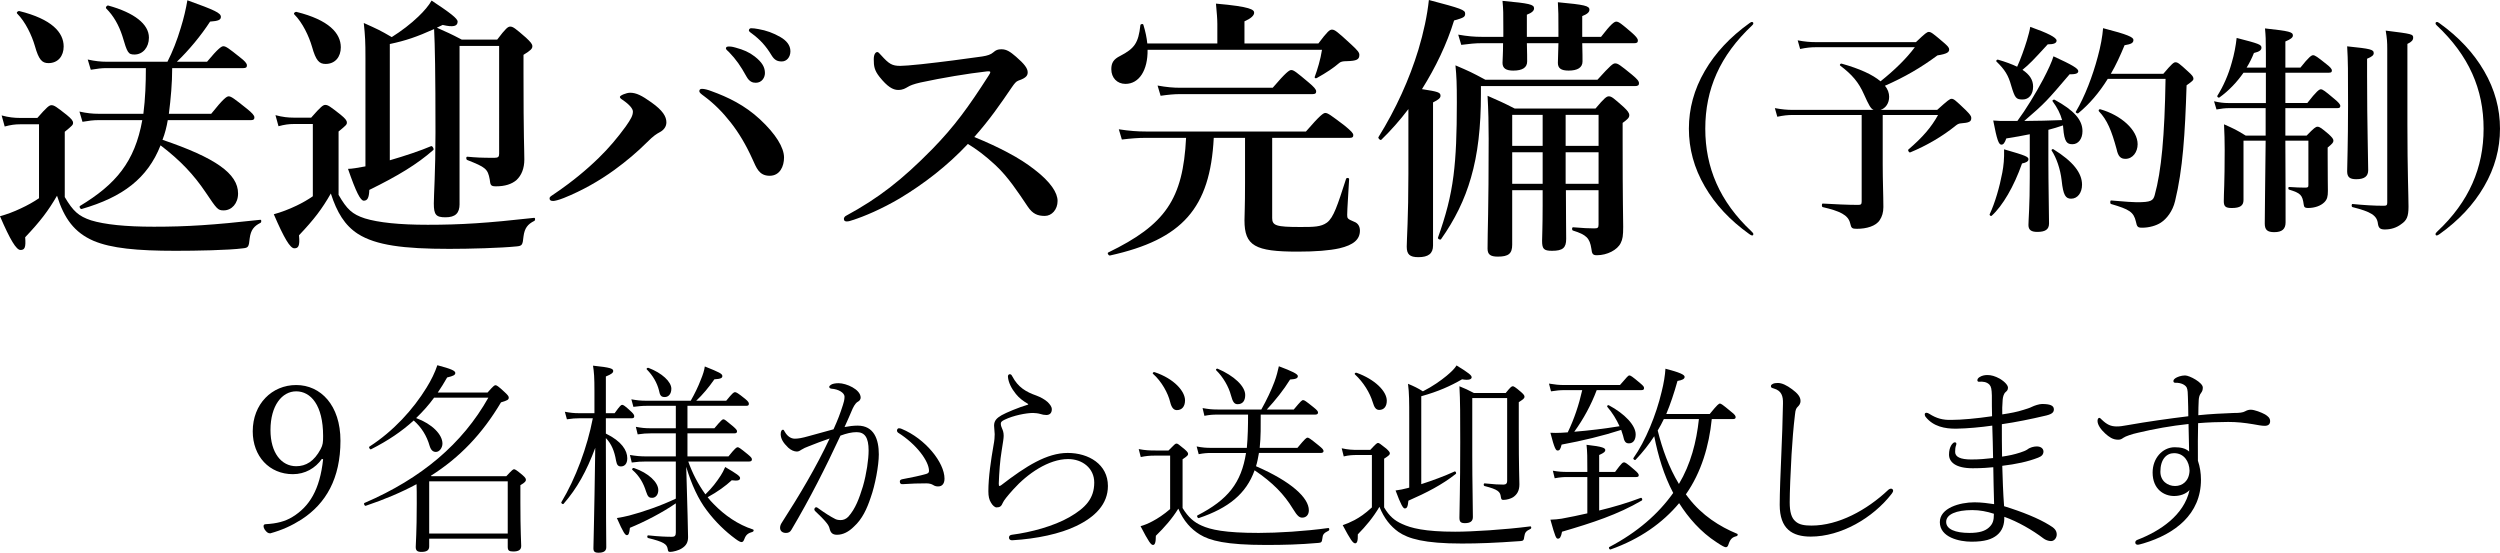 <?xml version="1.0" encoding="UTF-8"?><svg id="b" xmlns="http://www.w3.org/2000/svg" width="343.131" height="75.861" viewBox="0 0 343.131 75.861"><g id="c"><path d="M8.891,27.052c1.14,1.938,1.899,2.622,3.609,3.191,1.862.57,4.711.874,8.625.874,4.56,0,8.055-.228,14.59-.949.19-.038.19.342.038.417-.912.456-1.33.988-1.482,2.128-.114,1.178-.19,1.292-.912,1.368-2.014.266-6.535.342-9.271.342-5.281,0-8.815-.342-11.247-1.368-2.622-1.14-4.027-3.039-5.015-6.192-1.216,2.09-2.28,3.495-4.37,5.699.114,1.443-.076,1.747-.646,1.747-.57,0-1.406-1.367-2.812-4.635.874-.229,1.9-.608,2.85-1.064.912-.418,1.786-.911,2.508-1.405v-10.145h-2.622c-.646,0-1.254.076-2.09.304l-.418-1.52c.988.266,1.748.342,2.508.342h2.394c1.33-1.52,1.634-1.748,1.938-1.748.38,0,.684.229,2.089,1.33.646.532.874.798.874,1.102,0,.267-.114.38-1.14,1.216v8.967ZM6.649,8.663c-.874,0-1.33-.456-1.862-2.356-.418-1.443-1.292-3.305-2.432-4.445-.152-.151.114-.38.304-.342,4.445,1.102,6.079,2.926,6.079,4.863,0,1.292-.76,2.28-2.089,2.28ZM23.633,9.347c0,2.09-.19,4.18-.456,6.269h5.813c1.672-2.089,2.128-2.394,2.394-2.394.342,0,.76.305,2.469,1.672.76.608,1.064.95,1.064,1.216,0,.267-.114.38-.494.38h-11.398c-.152.912-.38,1.824-.722,2.698,7.257,2.47,10.373,4.635,10.373,7.37,0,1.368-.874,2.318-1.976,2.318-.798,0-.912-.152-2.47-2.47-1.634-2.432-3.458-4.369-6.193-6.459-1.786,4.521-5.167,7.104-10.829,8.738-.19.038-.38-.304-.228-.418,4.901-2.963,7.523-6.041,8.549-11.778h-6.041c-.646,0-1.292.076-2.166.229l-.418-1.406c1.026.229,1.824.304,2.583.304h6.193c.266-2.089.342-4.179.342-6.269h-5.396c-.646,0-1.292.076-2.166.228l-.418-1.405c1.026.228,1.824.304,2.583.304h8.359c.684-1.33,1.33-2.964,1.824-4.636.418-1.329.722-2.659.912-3.799,3.8,1.367,4.598,1.748,4.598,2.279,0,.418-.38.57-1.482.646-1.254,1.938-2.963,3.989-4.559,5.509h4.141c1.52-1.823,1.976-2.128,2.242-2.128.342,0,.76.305,2.28,1.521.646.493.95.835.95,1.102,0,.266-.114.38-.494.38h-9.765ZM18.465,7.484c-.874,0-.988-.228-1.671-2.545-.494-1.52-1.216-2.773-2.204-3.762-.152-.152.076-.456.266-.418,3.571.988,5.585,2.546,5.585,4.407,0,1.33-.836,2.317-1.976,2.317Z"/><path d="M46.473,26.748c1.14,1.976,1.861,2.659,3.609,3.229,1.862.57,4.711.874,8.625.874,4.56,0,8.131-.229,14.59-.95.19-.038.19.342.038.418-.912.456-1.33.988-1.482,2.128-.114,1.178-.19,1.292-.912,1.368-2.204.228-6.535.342-9.271.342-6.307,0-10.069-.494-12.539-2.052-1.823-1.178-2.887-2.964-3.723-5.548-1.216,2.128-2.28,3.534-4.37,5.737.152,1.521-.114,1.786-.646,1.786-.57,0-1.406-1.406-2.812-4.674.988-.266,2.089-.684,3.115-1.178.798-.38,1.596-.836,2.242-1.292v-9.916h-2.622c-.646,0-1.254.076-2.09.304l-.418-1.52c.988.266,1.748.342,2.508.342h2.394c1.33-1.52,1.634-1.748,1.938-1.748.38,0,.684.229,2.089,1.33.646.532.874.798.874,1.102,0,.267-.114.38-1.14,1.216v8.701ZM44.687,8.776c-.874,0-1.33-.456-1.861-2.355-.418-1.443-1.292-3.306-2.432-4.445-.152-.152.114-.38.304-.342,4.445,1.102,6.079,2.926,6.079,4.863,0,1.292-.76,2.279-2.09,2.279ZM63.077,28.002c0,1.254-.57,1.823-1.938,1.823-1.292,0-1.596-.342-1.596-1.899,0-1.216.228-4.293.228-9.688,0-8.358-.076-12.006-.19-14.248-2.355,1.063-3.914,1.596-6.079,2.052v15.958c2.09-.608,4.255-1.33,5.661-1.938.19-.075.456.418.304.532-2.204,1.938-4.826,3.533-8.777,5.472-.038,1.102-.266,1.481-.76,1.481-.456,0-1.064-1.178-2.166-4.369.532,0,1.368-.152,2.394-.342V7.979c0-2.279-.038-2.963-.228-4.825,1.938.874,2.204.988,3.837,1.938,1.33-.836,2.622-1.823,3.647-2.812.798-.76,1.443-1.52,1.824-2.203,2.583,1.71,3.571,2.47,3.571,2.888,0,.646-.608.798-2.052.456-.266.113-.532.266-.798.38,1.444.646,1.824.798,3.419,1.634h4.863c1.178-1.559,1.482-1.786,1.786-1.786.38,0,.684.228,2.166,1.52.646.608.874.874.874,1.178,0,.342-.228.57-1.216,1.178v2.356c0,9.309.114,10.524.114,12.006,0,1.216-.38,2.166-1.064,2.812-.646.57-1.596.874-2.812.874-.684,0-.798-.114-.874-.95-.266-1.443-.57-1.672-3.078-2.659-.19-.076-.19-.456,0-.456,1.254.114,1.862.152,3.724.152.532,0,.646-.152.646-.57V6.307h-5.433v21.695Z"/><path d="M89.412,14.058c1.558,1.103,2.052,1.938,2.052,2.736,0,.607-.38,1.063-.874,1.329-.494.267-.874.494-1.786,1.406-1.292,1.292-2.812,2.583-4.483,3.799-2.052,1.482-4.369,2.812-6.915,3.838-.76.304-1.292.418-1.481.418-.342,0-.494-.114-.494-.342,0-.267.228-.342.836-.76,2.28-1.559,4.217-3.154,5.927-4.825,1.368-1.33,2.583-2.774,3.686-4.294.722-1.025.988-1.52.988-2.052,0-.38-.456-.949-1.406-1.596-.304-.189-.38-.304-.38-.418,0-.189.874-.569,1.406-.569.836,0,1.596.38,2.925,1.329ZM97.619,12.5c2.317.836,4.597,1.938,6.687,3.876,2.166,2.014,3.305,3.875,3.305,5.243,0,1.216-.57,2.507-1.976,2.507-1.482,0-1.824-1.14-2.355-2.279-.874-1.938-1.862-3.609-3.001-5.053-1.102-1.406-2.28-2.584-3.61-3.572-.456-.342-.684-.493-.684-.722,0-.228.152-.304.38-.304.304,0,.76.114,1.254.304ZM103.584,7.751c1.026.798,1.406,1.481,1.406,2.279,0,.608-.418,1.33-1.253,1.33-.418,0-.874-.114-1.292-.874-.798-1.443-1.406-2.317-2.394-3.344-.152-.151-.418-.342-.418-.493,0-.229.19-.267.456-.267.342,0,.76.114.874.152,1.102.304,1.824.607,2.622,1.216ZM107.118,5.091c.798.456,1.368,1.103,1.368,1.938s-.532,1.405-1.178,1.405c-.57,0-.988-.151-1.406-.836-.798-1.33-1.596-2.165-2.66-2.963-.152-.114-.456-.305-.456-.456,0-.19.152-.305.304-.305.228,0,.646.038.988.114,1.102.19,2.052.532,3.04,1.102Z"/><path d="M138.316,20.935c1.444.76,2.622,1.521,3.647,2.318,2.28,1.747,3.192,3.229,3.192,4.331,0,1.178-.798,2.052-1.748,2.052-.988,0-1.671-.267-2.355-1.292-1.33-1.976-2.66-4.027-4.407-5.661-1.482-1.368-2.508-2.128-3.8-2.926-2.85,3.04-6.041,5.472-9.309,7.447-2.507,1.481-4.939,2.508-6.497,3.001-.304.114-.57.19-.835.19-.19,0-.38-.076-.38-.342,0-.152.114-.342.266-.418,4.483-2.432,7.675-4.901,11.892-9.194,3.002-3.078,4.939-5.737,7.713-10.069.152-.228.228-.38.228-.456,0-.113-.114-.151-.494-.113-2.66.304-6.079.874-9.081,1.52-.988.228-1.443.418-1.748.608-.342.189-.646.417-1.33.417-.722,0-1.482-.455-2.546-1.785-.722-.912-.798-1.481-.798-2.432,0-.722.266-.988.494-.988.114,0,.266.152.532.456,1.064,1.178,1.482,1.444,2.622,1.444.456,0,1.406-.076,2.888-.229,3.116-.342,5.661-.684,8.359-1.063.722-.114,1.178-.267,1.52-.57.342-.304.608-.418,1.102-.418.722,0,1.216.342,2.014,1.026,1.14.987,1.596,1.596,1.596,2.127,0,.381-.114.761-1.254,1.141-.342.113-.57.418-.912.911-1.634,2.395-3.04,4.445-5.167,6.84,1.786.722,3.306,1.443,4.597,2.127Z"/><path d="M174.607,29.901c0,1.064.532,1.254,3.837,1.254,1.862,0,2.85,0,3.686-.607.912-.685,1.444-2.356,2.622-6.004.076-.189.418-.151.418.038-.076,1.634-.266,4.104-.266,4.901,0,.494.038.57.95.95.532.189.798.646.798,1.216,0,1.216-.874,1.976-2.812,2.432-1.368.304-3.268.456-5.737.456-5.851,0-7.295-.798-7.295-4.294,0-.836.076-1.672.076-5.129v-6.193h-4.293c-.494,9.65-4.293,13.944-14.248,16.147-.19.038-.418-.342-.228-.418,7.827-3.799,10.258-7.295,10.676-15.729h-5.585c-.988,0-1.938.076-3.229.229l-.418-1.406c1.481.229,2.583.304,3.686.304h21.999c1.938-2.241,2.394-2.545,2.66-2.545.342,0,.76.304,2.66,1.747.874.723,1.178,1.026,1.178,1.292,0,.267-.114.38-.494.38h-10.638v10.98ZM180.952,5.965c1.253-1.672,1.558-1.899,1.861-1.899.38,0,.684.228,2.622,2.014.912.836,1.14,1.14,1.14,1.443,0,.646-.342.836-1.748.874-.532,0-.798.076-.988.229-.798.684-1.748,1.329-3.115,2.09-.152.075-.342,0-.266-.19.342-.912.798-2.394.988-3.686h-23.937c.038,2.773-1.14,4.674-3.04,4.674-1.14,0-1.938-.836-1.938-2.014,0-.874.304-1.368,1.216-1.824,1.976-1.025,2.507-1.786,2.773-4.218.038-.189.38-.228.418-.037.266.873.456,1.747.532,2.545h9.613v-2.697c0-.646-.076-1.558-.19-2.773,4.787.418,5.243.836,5.243,1.254,0,.38-.456.798-1.33,1.178v3.039h10.145ZM174.683,12.044c1.823-2.128,2.279-2.432,2.545-2.432.342,0,.722.304,2.394,1.71.722.608,1.026.95,1.026,1.216s-.114.38-.494.38h-18.199c-.798,0-1.596.076-2.66.229l-.417-1.406c1.253.228,2.166.304,3.115.304h12.69Z"/><path d="M193.306,14.97c-1.178,1.558-2.432,2.964-3.723,4.218-.152.113-.494-.229-.38-.38,2.394-3.838,4.255-7.979,5.471-11.969.722-2.394,1.216-4.711,1.444-6.839,4.483,1.178,4.978,1.368,4.978,1.861,0,.456-.152.57-1.52.95-.988,3.229-2.545,6.459-4.407,9.423,2.242.342,2.545.456,2.545.912,0,.304-.266.531-1.026.911v19.644c0,1.102-.646,1.596-2.014,1.596-1.178,0-1.596-.38-1.596-1.444,0-.987.228-3.989.228-9.992v-8.891ZM219.256,10.942c1.824-2.014,2.128-2.242,2.432-2.242.38,0,.684.229,2.318,1.559.722.607.95.873.95,1.178,0,.266-.152.38-.57.38h-21.125v1.102c0,4.521-.418,8.207-1.368,11.475-.874,3.039-2.204,5.737-4.104,8.435-.114.152-.494-.038-.418-.228,1.064-3.002,1.748-5.51,2.128-8.511.342-2.698.456-5.775.456-9.993,0-2.735-.038-3.533-.19-5.129,1.938.836,2.204.949,4.104,1.976h15.388ZM217.166,5.927c.038,1.254.038,2.128.038,2.508,0,.836-.684,1.254-1.899,1.254-1.026,0-1.482-.304-1.482-1.063,0-.342.038-1.178.076-2.698h-4.332c.038,1.254.038,2.128.038,2.508,0,.836-.646,1.254-1.9,1.254-.988,0-1.482-.304-1.482-1.063,0-.342.076-1.178.076-2.698h-2.926c-.835,0-1.671.076-2.812.229l-.418-1.406c1.292.229,2.242.304,3.229.304h2.964v-.987c0-2.279,0-2.735-.114-3.951,3.724.342,4.332.493,4.332,1.025,0,.342-.304.608-.988.874v3.039h4.332v-1.025c0-1.861,0-2.546-.076-3.724,3.686.342,4.331.494,4.331,1.026,0,.342-.304.607-.988.874v2.849h2.584c1.368-1.785,1.824-2.089,2.089-2.089.342,0,.722.304,2.09,1.481.57.494.874.836.874,1.102,0,.267-.114.38-.494.38h-7.143ZM214.924,26.103c0,2.887.038,5.547.038,6.687,0,1.216-.456,1.634-1.938,1.634-1.14,0-1.368-.266-1.368-1.368,0-.455.076-1.938.076-4.863v-2.089h-4.179v7.484c0,1.216-.494,1.634-1.976,1.634-1.026,0-1.406-.304-1.406-1.102,0-2.508.152-5.016.152-15.084,0-1.938-.038-3.913-.152-5.889,1.709.76,2.014.873,3.723,1.747h11.094c1.216-1.443,1.52-1.672,1.824-1.672.38,0,.646.229,2.014,1.444.57.531.798.836.798,1.14,0,.342-.19.532-.912,1.063v2.356c0,8.7.076,10.638.076,11.892s-.076,1.71-.342,2.242c-.456.949-1.862,1.672-3.268,1.672-.532,0-.684-.152-.76-.912-.228-1.444-.684-1.9-2.507-2.47-.19-.038-.19-.456,0-.456,1.292.114,2.204.152,2.887.152.494,0,.608-.076.608-.532v-4.711h-4.483ZM211.733,15.768h-4.179v4.256h4.179v-4.256ZM211.733,20.896h-4.179v4.332h4.179v-4.332ZM219.408,20.023v-4.256h-4.521v4.256h4.521ZM219.408,25.229v-4.332h-4.521v4.332h4.521Z"/><path d="M240.65,3.198c0,.092-.03.152-.152.273-4.438,4.164-6.444,8.784-6.444,14.195,0,5.319,1.976,10,6.322,14.073.213.212.273.273.273.395,0,.122-.061.183-.152.183s-.183-.03-.395-.183c-2.675-1.915-4.681-4.073-6.11-6.535-1.489-2.553-2.188-5.197-2.188-7.933,0-2.736.699-5.38,2.188-7.934,1.429-2.462,3.465-4.65,6.14-6.565.152-.091.213-.152.304-.152.122,0,.213.062.213.183Z"/><path d="M265.882,15.083c1.49-1.337,1.733-1.52,1.976-1.52.304,0,.517.183,1.915,1.52.608.608.791.852.791,1.095,0,.517-.243.668-1.489.76q-.304.03-.608.273c-1.824,1.489-4.073,2.796-6.292,3.708-.152.061-.365-.304-.243-.396,1.976-1.702,3.131-3.039,4.073-4.741h-7.599v6.748c0,2.34.091,4.255.091,5.896,0,.729-.183,1.307-.486,1.763-.517.852-1.854,1.216-3.131,1.216-.669,0-.79-.061-.942-.76-.273-1.155-1.429-1.672-3.769-2.219-.152-.03-.152-.486,0-.486,1.642.091,3.404.183,4.863.183.395,0,.486-.092.486-.486v-11.854h-9.483c-.638,0-1.246.061-2.097.243l-.334-1.186c.973.183,1.702.243,2.432.243h11.125c-.395-.152-.638-.607-1.337-2.158-.729-1.642-1.611-2.675-3.252-3.921-.122-.091.03-.304.182-.273,2.493.699,4.286,1.52,5.35,2.432,1.945-1.55,3.587-3.161,4.711-4.681h-13.617c-.638,0-1.276.061-2.127.243l-.334-1.186c.973.183,1.702.243,2.432.243h13.799c1.277-1.216,1.52-1.398,1.763-1.398.304,0,.547.183,1.976,1.398.638.547.821.76.821,1.003,0,.364-.243.607-1.611.82-2.25,1.672-4.499,2.979-7.204,4.164.395.486.577,1.004.577,1.521,0,.881-.486,1.58-1.186,1.793h7.781Z"/><path d="M277.528,22.438c-1.094,3.131-2.675,5.836-4.164,7.174-.122.091-.334-.061-.273-.213.729-1.55,1.368-3.77,1.732-5.715.182-.973.273-1.884.243-3.191,3.07.882,3.343,1.034,3.343,1.368,0,.273-.273.456-.881.577ZM276.89,16.603c1.155-1.55,2.523-3.799,3.556-5.744.669-1.277,1.186-2.401,1.398-3.131,2.583,1.186,3.404,1.672,3.404,2.036,0,.273-.274.456-1.186.426-3.161,3.708-3.343,3.921-6.231,6.413,1.732,0,3.465-.061,5.197-.121-.243-.882-.638-1.672-1.307-2.584-.091-.121.152-.273.273-.213,2.675,1.459,3.83,2.767,3.83,4.316,0,1.063-.578,1.793-1.368,1.793-.729,0-1.125-.243-1.276-2.249l-.03-.334c-.669.243-1.338.426-2.006.607v4.195c0,3.252.091,7.325.091,8.662,0,.821-.517,1.155-1.611,1.155-.79,0-1.216-.243-1.216-.942,0-.639.183-2.645.183-6.596v-5.866c-1.003.213-2.097.395-3.222.577-.213.608-.396.852-.669.852-.365,0-.608-.608-1.125-3.313.79.061,1.064.061,1.611.061h1.702ZM278.197,5.539c.212-.729.395-1.368.456-1.854,2.401.852,3.617,1.459,3.617,1.885,0,.334-.334.517-1.216.517-2.006,2.188-2.492,2.705-3.465,3.495,1.003.669,1.459,1.398,1.459,2.311,0,1.063-.578,1.763-1.429,1.763-.912,0-1.064-.183-1.581-1.915-.395-1.429-.881-2.188-2.006-3.282-.121-.092.031-.304.183-.273,1.064.304,1.945.638,2.645.973.486-1.064.973-2.432,1.337-3.617ZM284.276,27.271c-.76,0-1.094-.456-1.307-2.492-.183-1.611-.729-3.131-1.368-4.104-.091-.121.122-.273.243-.183,2.705,1.672,3.921,3.253,3.921,4.863,0,1.095-.608,1.915-1.489,1.915ZM289.292,10.828c-1.186,1.914-2.553,3.495-4.042,4.711-.122.091-.426-.091-.334-.213,1.216-2.036,2.31-4.894,3.009-7.538.395-1.429.638-2.796.729-3.921,3.435.882,4.164,1.246,4.164,1.611,0,.425-.304.577-1.216.729-.578,1.397-1.186,2.735-1.884,3.921h7.204c1.185-1.398,1.428-1.581,1.671-1.581.304,0,.547.183,1.733,1.276.547.486.729.729.729.973,0,.213-.091.305-.942.912-.213,6.718-.517,11.521-1.581,15.897-.334,1.397-1.155,2.432-1.945,2.948-.638.425-1.642.699-2.553.699-.608,0-.729-.092-.881-.852-.304-1.307-.912-1.672-3.404-2.401-.152-.03-.152-.486,0-.486,2.006.183,3.131.243,3.526.243,1.976,0,2.249-.213,2.462-.973.912-3.282,1.368-8.115,1.489-15.957h-7.933ZM291.723,21.801c-.638,0-1.003-.305-1.216-1.338-.699-2.553-1.276-3.981-2.432-5.197-.091-.122.03-.304.183-.273,2.887.82,5.137,2.856,5.137,4.802,0,1.064-.669,2.007-1.672,2.007Z"/><path d="M313.673,14.141h3.009c1.277-1.642,1.642-1.885,1.854-1.885.273,0,.577.243,1.884,1.338.547.456.791.729.791.942s-.091.304-.396.304h-7.143v3.77h2.918c1.003-1.034,1.246-1.216,1.489-1.216.304,0,.547.182,1.55,1.033.456.426.639.638.639.881s-.152.426-.791.942v1.003c0,3.01.031,4.195.031,4.955s-.091,1.155-.486,1.55c-.486.486-1.307.79-2.25.79-.395,0-.547-.121-.578-.455-.182-1.338-.425-1.581-2.006-2.067-.152-.03-.152-.364,0-.364.851.061,1.581.091,2.188.091.395,0,.456-.061.456-.365v-6.079h-3.161c.03,5.654.03,9.575.03,11.217,0,.911-.486,1.337-1.55,1.337-.942,0-1.307-.304-1.307-1.186,0-1.55.061-5.106.122-11.368h-3.04v8.146c0,.76-.456,1.094-1.611,1.094-.851,0-1.094-.212-1.094-.941,0-1.155.122-2.341.122-7.052,0-1.155-.03-2.311-.091-3.496,1.429.639,1.642.729,2.979,1.551h2.735v-3.77h-5.045c-.517,0-1.034.061-1.702.183l-.334-1.125c.791.183,1.368.243,1.976.243h5.137v-4.164h-3.07c-.912,1.307-2.036,2.492-3.313,3.404-.122.091-.365-.121-.273-.243.821-1.307,1.52-2.888,1.976-4.56.334-1.124.547-2.279.668-3.374,3.07.791,3.404.912,3.404,1.338,0,.334-.273.547-1.033.729-.273.699-.608,1.368-1.003,2.006h2.645v-2.036c0-1.885-.031-2.341-.122-3.344,3.344.365,3.83.486,3.83.973,0,.273-.304.517-1.033.82v3.587h2.066c1.155-1.459,1.52-1.702,1.733-1.702.273,0,.608.243,1.824,1.216.517.396.76.669.76.882s-.091.304-.395.304h-5.988v4.164ZM324.889,10.585c0,6.656.152,11.246.152,12.766,0,.852-.517,1.246-1.641,1.246-.912,0-1.247-.304-1.247-1.094,0-.882.122-3.617.122-9.089,0-4.741,0-5.987-.122-8.055,3.222.335,3.647.426,3.647.942,0,.273-.243.486-.912.76v2.523ZM327.655,6.755c0-1.003-.03-1.459-.212-2.554,3.647.456,3.769.486,3.769.973,0,.335-.213.578-.791.852v11.063c0,6.262.152,9.849.152,11.277,0,1.367-.243,1.884-1.003,2.401-.638.486-1.398.729-2.249.729-.608,0-.851-.183-.942-.761-.122-1.185-.973-1.671-3.496-2.31-.152-.03-.152-.426,0-.426,1.52.152,2.949.243,4.286.243.396,0,.486-.091.486-.426V6.755Z"/><path d="M334.802,3.168c2.675,1.915,4.711,4.104,6.14,6.565,1.489,2.554,2.188,5.197,2.188,7.934,0,2.735-.699,5.38-2.188,7.933-1.429,2.462-3.435,4.62-6.11,6.535-.212.152-.304.183-.395.183s-.152-.061-.152-.183c0-.121.061-.183.273-.395,4.347-4.073,6.322-8.754,6.322-14.073,0-5.411-2.006-10.031-6.444-14.195-.122-.121-.152-.182-.152-.273,0-.121.091-.183.213-.183.091,0,.152.062.304.152Z"/><path d="M44.18,62.981c-.896,1.288-2.324,2.1-3.976,2.1-3.248,0-5.516-2.464-5.516-5.88,0-3.752,2.632-6.355,5.964-6.355,3.36,0,6.076,2.771,6.076,7.644,0,5.18-1.988,8.624-5.348,10.808-1.316.84-2.66,1.456-4.284,1.904-.28,0-.476-.112-.756-.504-.112-.168-.168-.336-.168-.477,0-.195.112-.279.336-.279,1.456-.084,2.604-.364,3.612-.98,2.352-1.428,3.78-3.752,4.228-7.924l-.168-.056ZM37.124,59.033c0,3.136,1.512,4.956,3.528,4.956,1.344,0,2.464-.672,3.36-2.353.308-.588.336-.924.336-1.791,0-4.256-1.708-6.133-3.696-6.133-1.932,0-3.528,1.933-3.528,5.32Z"/><path d="M59.58,54.581c-.728,1.009-1.568,1.933-2.464,2.8,2.212.812,3.612,2.269,3.612,3.5,0,.588-.42,1.148-.896,1.148-.364,0-.672-.196-.868-.84-.392-1.372-1.12-2.548-2.184-3.473-1.624,1.484-3.528,2.772-5.852,3.948-.14.084-.364-.28-.224-.364,3.304-2.127,6.02-5.123,7.84-8.092.644-1.035,1.148-2.071,1.484-3.08,1.904.504,2.464.756,2.464,1.064,0,.28-.28.42-1.12.616-.42.728-.84,1.428-1.288,2.071h6.832c.812-.924.952-1.008,1.092-1.008.14,0,.336.084,1.288.98.448.42.532.56.532.728,0,.28-.196.393-1.064.645-2.576,4.34-5.656,7.56-9.632,10.08l.084.056h10.276c.812-.868.924-.952,1.064-.952.14,0,.308.084,1.176.812.42.364.448.505.448.645,0,.168-.084.336-.756.729v2.407c0,3.893.112,5.488.112,5.937,0,.531-.364.756-1.092.756-.588,0-.756-.141-.756-.645v-1.119h-10.78v1.063c0,.532-.336.756-1.064.756-.56,0-.784-.168-.784-.672,0-.56.14-1.904.14-5.964,0-1.344,0-2.156-.028-2.66-2.072,1.12-4.396,2.1-6.972,2.968-.168.057-.336-.336-.168-.392,7.812-3.36,13.44-8.12,16.996-14.448h-7.448ZM69.688,66.062h-10.78v7.168h10.78v-7.168Z"/><path d="M83.156,59.51c2.184,1.063,2.94,2.323,2.94,3.388,0,.812-.42,1.12-.868,1.12-.392,0-.56-.196-.672-.784-.224-1.316-.616-2.296-1.4-3.108v1.148c0,9.492.056,12.852.056,13.832,0,.531-.364.756-1.064.756-.532,0-.7-.168-.7-.616,0-.7.112-3.556.252-13.776-1.204,3.221-2.492,5.545-4.34,7.673-.112.14-.392-.084-.308-.225,1.96-3.248,3.556-7.56,4.312-11.508h-1.876c-.532,0-.924.028-1.68.14l-.28-1.035c.756.14,1.232.195,1.904.195h2.156v-2.996c0-1.96-.056-2.632-.196-3.527,2.464.252,2.772.42,2.772.728,0,.225-.168.42-1.008.756v5.04h1.204c.756-1.063.896-1.147,1.036-1.147.14,0,.336.084,1.316,1.008.28.28.336.42.336.56,0,.196-.084.28-.392.28h-3.5v2.101ZM88.728,55.701c-.644,0-1.064.057-1.792.141l-.28-1.036c.784.14,1.26.195,2.044.195h6.104c.532-.924,1.036-1.96,1.372-2.855.308-.729.504-1.372.56-1.849,2.044.812,2.408,1.009,2.408,1.316,0,.252-.168.393-1.092.448-.784,1.12-1.596,2.1-2.492,2.939h4.116c.868-1.063,1.036-1.176,1.204-1.176s.392.112,1.4.924c.448.364.504.532.504.672,0,.196-.084.28-.364.28h-8.064v3.08h3.696c.924-1.092,1.092-1.232,1.232-1.232.168,0,.336.141,1.344.98.448.392.532.532.532.672,0,.168-.084.28-.364.28h-6.44v3.164h5.628c.924-1.148,1.12-1.261,1.26-1.261.14,0,.308.084,1.4.98.476.393.56.532.56.7s-.112.28-.364.28h-8.372c.56,1.596,1.344,3.107,2.352,4.508.952-.924,1.512-1.681,2.1-2.576.196-.309.42-.7.616-1.176,1.624.951,2.044,1.26,2.044,1.512,0,.308-.28.42-1.148.308-.812.757-1.96,1.597-3.304,2.324.252.336.532.645.812.924,1.512,1.568,3.388,2.856,5.404,3.5.168.057.112.28-.056.336-.588.168-.896.364-1.12.98-.112.308-.224.42-.392.42-.14,0-.392-.112-.84-.448-1.372-1.008-2.716-2.296-3.92-3.892-1.148-1.513-2.1-3.528-2.828-5.992.168,5.964.252,8.764.252,9.66,0,.728-.28,1.176-.868,1.54-.42.279-1.204.476-1.568.476-.252,0-.308-.028-.364-.42-.112-.644-.532-.952-2.688-1.483-.168-.057-.14-.393.028-.364,1.568.168,2.52.196,3.276.196.364,0,.504-.168.504-.589v-4.004c-1.82,1.261-4.256,2.521-6.3,3.36-.084.812-.196,1.008-.42,1.008-.224,0-.476-.308-1.372-2.352.588-.084,1.12-.196,1.68-.336,1.932-.504,4.424-1.372,6.412-2.324v-5.096h-4.032c-.728,0-1.204.027-2.016.14l-.252-1.036c.868.14,1.4.196,2.24.196h4.06v-3.164h-3.444c-.616,0-1.036.028-1.792.14l-.252-1.036c.756.141,1.232.196,2.016.196h3.472v-3.08h-4.032ZM87.02,64.241c1.988.672,3.332,1.96,3.332,3.024,0,.672-.392,1.063-.84,1.063-.392,0-.588-.084-.84-.868-.336-1.092-.896-2.128-1.876-2.968-.112-.112.056-.308.224-.252ZM89.008,50.493c1.848.7,3.136,1.904,3.136,2.856,0,.756-.42,1.147-.896,1.147-.504,0-.672-.196-.812-.952-.252-.979-.812-1.987-1.652-2.828-.112-.111.056-.279.224-.224Z"/><path d="M117.708,58.417c2.268,0,2.912,1.904,2.912,3.948,0,1.512-.504,4.229-1.12,5.936-.504,1.513-1.148,2.94-2.296,3.977-.728.728-1.512,1.12-2.324,1.12-.588,0-.868-.252-1.008-.812-.056-.252-.168-.504-.42-.812-.392-.504-1.008-1.092-1.568-1.624-.112-.112-.112-.168-.112-.252,0-.112.112-.28.252-.28.084,0,.168.056.28.14.896.645,1.68,1.148,2.352,1.484.168.084.42.14.728.14.336,0,.7-.111,1.036-.447,1.008-1.12,1.512-2.549,2.016-4.172.504-1.736.784-3.725.784-4.929,0-1.792-.532-2.52-1.652-2.52-.672,0-1.372.168-2.212.476-2.044,4.396-4.2,8.652-6.72,12.908-.168.308-.392.448-.756.448-.476,0-.812-.252-.812-.7,0-.196.056-.448.252-.729,2.408-3.752,4.676-7.531,6.552-11.535-1.008.336-1.932.699-2.856,1.063-.392.14-.756.308-1.064.504-.196.141-.364.225-.588.225-.336,0-.784-.168-1.176-.532-.7-.672-1.008-1.204-1.036-1.82,0-.447.14-.644.308-.644.112,0,.14.084.252.28.336.588.812.951,1.372.951.476,0,.98-.084,1.96-.363.924-.252,2.072-.561,3.36-.925.588-1.288.924-2.184,1.288-3.331.112-.337.224-.729.224-1.148,0-.532-.84-1.036-1.792-1.092-.196-.028-.308-.112-.308-.252,0-.084.056-.168.224-.28.196-.14.588-.224,1.064-.224,1.036,0,3.024.84,3.024,1.987,0,.196-.14.448-.392.561-.168.084-.42.336-.7.924-.364.84-.728,1.708-1.12,2.548.588-.112,1.204-.196,1.792-.196ZM128.796,66.762c-.196,0-.42,0-.728-.196-.168-.112-.476-.224-.924-.224-1.036,0-2.044.027-3.248.111-.252.028-.392-.111-.392-.336,0-.196.084-.28.308-.336,1.316-.252,2.436-.476,3.304-.729.28-.084.392-.195.392-.42,0-1.344-1.736-3.668-4.228-5.235-.112-.084-.168-.196-.168-.309,0-.14.112-.308.252-.308.14,0,.28.028.392.084,3.248,1.344,5.88,4.62,5.88,6.832,0,.756-.392,1.064-.84,1.064Z"/><path d="M141.116,55.449c-.7-.42-1.204-.784-1.68-1.372-.616-.756-1.036-1.596-1.092-2.352-.028-.196.084-.364.252-.364s.252.112.336.28c.812,1.54,1.904,2.155,3.332,2.659.532.196,1.148.532,1.512.868.28.28.588.616.588,1.009,0,.56-.336.783-.756.783-.28,0-.56-.056-.812-.14-.28-.084-.728-.14-1.008-.14-.924,0-2.688.336-3.892.924-.42.195-.532.336-.532.532,0,.224.056.447.168.672.112.252.224.532.224,1.008,0,.336-.084.84-.28,2.072-.224,1.315-.336,2.968-.392,4.479,0,.252.028.336.084.336.084,0,.168-.056.252-.111,3.416-2.633,6.272-4.425,9.128-4.425,2.884,0,5.516,1.568,5.516,4.536,0,2.492-1.764,4.256-4.34,5.488-2.184,1.063-5.404,1.764-8.764,1.96-.28.028-.476-.112-.476-.364s.168-.364.42-.392c2.604-.336,5.712-1.177,7.868-2.408,2.24-1.288,3.416-2.576,3.416-4.76,0-1.96-1.624-3.22-3.584-3.22-2.688,0-5.6,2.016-7.532,4.172-.812.896-1.316,1.539-1.428,1.819-.196.477-.392.645-.868.645-.224,0-.532-.252-.756-.645-.252-.392-.364-.868-.364-1.567,0-1.933.364-4.34.7-6.272.14-.728.168-1.176.168-1.567,0-.364-.084-.812-.084-1.177,0-.672.364-1.036,1.036-1.428.588-.336,2.38-1.092,3.64-1.456v-.084Z"/><path d="M162.312,69.729c.784,1.288,1.596,1.96,2.604,2.407,1.232.561,3.192,1.009,7.84,1.009,2.576,0,6.356-.225,9.548-.672.168-.028.196.279.056.363-.672.336-.812.504-.868,1.093-.056.476-.14.56-.56.588-2.576.224-4.676.279-7.196.279-5.46,0-7.672-.588-9.044-1.428-1.232-.756-2.24-1.848-2.968-3.556-.84,1.372-1.904,2.575-3.08,3.724,0,.952-.14,1.26-.392,1.26-.28,0-.588-.42-1.708-2.576.588-.168,1.12-.392,1.68-.699.644-.336,1.512-.896,2.38-1.652v-7.336h-2.016c-.868,0-1.316.056-2.016.196l-.28-1.093c.896.169,1.428.196,2.296.196h1.792c.84-.868.952-.952,1.092-.952.168,0,.28.084,1.12.784.42.364.476.504.476.645,0,.168-.084.279-.756.728v6.692ZM158.476,51.081c2.688.896,4.172,2.632,4.172,3.864,0,.84-.42,1.344-1.12,1.344-.42,0-.728-.308-.924-1.12-.28-1.176-1.148-2.8-2.352-3.863-.112-.112.056-.28.224-.225ZM167.1,56.905c-.644,0-1.064.028-1.792.168l-.252-1.063c.812.14,1.26.195,2.044.195h6.02c.756-1.344,1.372-2.66,1.792-3.779.308-.812.476-1.541.616-2.156,1.792.672,2.604,1.063,2.604,1.344,0,.308-.252.42-1.064.477-.924,1.483-1.96,2.771-3.192,4.115h3.696c1.008-1.204,1.12-1.288,1.288-1.288s.308.084,1.428.98c.532.42.616.588.616.728,0,.168-.112.28-.392.28h-7.476c0,1.512.028,3.052-.14,4.563h5.18c1.092-1.315,1.232-1.399,1.4-1.399.14,0,.308.084,1.512,1.063.56.448.672.616.672.784,0,.141-.112.252-.392.252h-8.484v.057c-.112.644-.224,1.231-.392,1.764,4.844,2.1,7.252,4.34,7.252,6.048,0,.645-.392,1.008-.896,1.008-.364,0-.644-.14-1.288-1.204-1.204-1.987-2.744-3.584-5.264-5.292-1.148,3.221-3.584,5.181-7.644,6.553-.168.056-.336-.28-.196-.364,4.2-2.156,6.02-4.48,6.664-8.568h-4.676c-.7,0-1.092.028-1.82.168l-.28-1.063c.84.168,1.316.195,2.1.195h4.788c.14-1.512.168-3.052.168-4.563h-4.2ZM167.128,50.605c2.268.979,3.78,2.408,3.78,3.611,0,.812-.364,1.261-1.036,1.261-.448,0-.672-.28-.924-1.232-.308-1.176-1.092-2.52-2.016-3.416-.112-.112.056-.28.196-.224Z"/><path d="M189.976,69.646c.7,1.204,1.456,1.819,2.464,2.268,1.204.561,3.08,1.064,7.28,1.064,2.352,0,6.832-.28,10.304-.729.168-.028.196.252.056.336-.644.309-.784.504-.868,1.064-.056.504-.14.588-.532.616-3.472.252-5.768.336-8.036.336-5.18,0-7.364-.672-8.708-1.597-1.092-.784-1.96-1.848-2.604-3.443-.896,1.512-1.848,2.632-2.968,3.779.028.925-.112,1.232-.364,1.232-.308,0-.672-.532-1.708-2.492.504-.168,1.036-.392,1.624-.7.728-.392,1.4-.84,2.38-1.735v-7.196h-1.848c-.868,0-1.316.028-2.016.196l-.28-1.12c.896.196,1.428.224,2.296.224h1.624c.812-.868.924-.952,1.064-.952.14,0,.28.084,1.148.784.392.364.476.504.476.645,0,.168-.084.279-.784.728v6.692ZM186.197,51.165c2.492.896,4.144,2.521,4.144,3.836,0,.757-.364,1.261-1.036,1.261-.42,0-.672-.28-.896-1.064-.392-1.288-1.26-2.716-2.436-3.808-.112-.112.056-.28.224-.225ZM193.42,57.465c0-2.38,0-3.472-.168-4.787.812.336,1.344.588,2.044,1.035,1.372-.699,2.464-1.483,3.248-2.128.672-.56,1.12-1.008,1.372-1.428,1.736,1.064,2.072,1.372,2.072,1.624,0,.28-.392.448-1.316.28-1.596.924-3.276,1.68-5.6,2.323v12.068c1.568-.504,3.22-1.12,4.564-1.736.14-.084.308.225.168.336-1.876,1.484-4.004,2.576-6.496,3.668-.084.841-.196,1.064-.504,1.064-.224,0-.532-.504-1.26-2.464.616-.084,1.036-.168,1.68-.336l.196-.056v-9.465ZM206.664,53.938c.7-.868.812-.924.98-.924.112,0,.308.084,1.148.812.42.364.448.504.448.644,0,.196-.168.337-.784.729v3.528c0,5.936.084,6.832.084,7.756,0,.896-.336,1.399-.868,1.764-.308.196-.868.364-1.316.364-.224,0-.308-.028-.364-.42-.084-.7-.364-1.008-2.24-1.484-.168-.056-.14-.392.028-.363,1.372.14,1.904.168,2.576.168.336,0,.504-.168.504-.477v-11.396h-4.788v7.812c0,3.893.084,6.636.084,8.512,0,.561-.336.84-1.092.84-.588,0-.756-.195-.756-.756,0-1.231.112-3.892.112-10.359,0-3.473,0-5.712-.112-7.672.756.308,1.204.504,1.988.924h4.368Z"/><path d="M219.152,53.545c-.756,2.017-1.82,3.977-3.08,5.713,2.072-.169,4.144-.421,6.216-.757-.42-.924-.98-1.848-1.68-2.659-.084-.112.056-.28.196-.225,2.212,1.176,3.696,2.772,3.696,4.004,0,.672-.28,1.232-.924,1.232-.448,0-.644-.225-.812-1.064-.084-.252-.168-.504-.252-.784-2.52.812-5.292,1.484-8.176,2.017-.168.672-.28.812-.56.812-.224,0-.42-.252-.98-2.436.532.028.952.028,1.484,0,.308-.028.588-.028.896-.056.896-1.849,1.54-3.809,1.988-5.797h-2.436c-.672,0-1.092.057-1.848.168l-.28-1.063c.868.14,1.344.196,2.128.196h7.616c1.008-1.177,1.148-1.316,1.288-1.316.168,0,.364.112,1.456,1.036.504.42.56.532.56.7,0,.195-.084.279-.364.279h-6.132ZM217.865,65.474h-2.688c-.616,0-1.036.027-1.792.168l-.252-1.036c.812.14,1.288.168,2.044.168h2.688v-.364c0-1.596,0-2.38-.112-3.36,2.268.252,2.576.448,2.576.729,0,.196-.14.364-.84.672v2.324h2.184c.924-1.26,1.064-1.316,1.232-1.316.14,0,.308.057,1.4,1.008.532.448.616.616.616.756,0,.169-.084.253-.364.253h-5.068v4.592c1.988-.477,3.948-1.064,5.712-1.736.168-.056.28.28.14.364-3.304,1.932-6.748,3.052-10.948,4.284-.14.756-.308.952-.56.952-.252,0-.364-.196-1.036-2.604.616-.028,1.036-.056,1.54-.14,1.176-.225,2.352-.448,3.528-.729v-4.983ZM234.944,57.521c-.364,3.64-1.428,7.308-3.556,10.332.112.168.252.308.364.476,1.848,2.408,4.284,3.948,6.664,4.928.168.057.084.309-.084.337-.56.14-.84.363-1.092,1.119-.084.28-.196.393-.364.393-.168,0-.504-.168-1.26-.672-2.212-1.429-3.892-3.389-5.152-5.376-2.268,2.716-5.376,4.928-9.408,6.355-.168.056-.308-.252-.168-.336,3.836-2.016,6.72-4.536,8.764-7.42-1.288-2.437-2.072-5.096-2.604-7.784-.728,1.12-1.54,2.156-2.548,3.221-.112.14-.392-.084-.308-.225,1.652-2.324,3.136-5.964,3.864-9.072.308-1.203.476-2.296.532-3.191,1.932.504,2.632.812,2.632,1.12,0,.28-.308.448-.98.56-.476,1.708-.98,3.192-1.54,4.536h5.964c1.092-1.344,1.26-1.428,1.4-1.428.14,0,.308.084,1.512,1.092.588.448.644.616.644.784,0,.14-.084.252-.364.252h-2.912ZM228.364,57.521c-.252.531-.532,1.063-.84,1.567.644,2.576,1.54,5.068,2.912,7.337,1.624-2.717,2.408-5.769,2.744-8.904h-4.816Z"/><path d="M244.269,69.281c0-1.568.112-4.48.224-6.972.112-2.24.168-4.509.224-6.916.028-1.036-.196-1.765-1.26-2.072-.308-.084-.392-.14-.392-.308,0-.141.028-.196.28-.336.168-.084.42-.112.672-.112.56,0,1.204.308,1.96.868.756.56,1.148,1.035,1.148,1.596,0,.42-.224.645-.392.812s-.308.363-.364,1.035c-.224,1.82-.364,3.696-.476,5.517-.14,2.407-.252,5.235-.252,6.552,0,1.344.252,2.156.784,2.604.504.477,1.26.588,2.212.588,3.696,0,7.588-2.127,10.5-4.871.14-.141.308-.196.42-.196.14,0,.28.112.28.28,0,.111-.084.279-.196.42-2.576,3.332-6.972,5.88-11.116,5.88-2.52,0-4.256-1.036-4.256-4.368Z"/><path d="M273.388,54.301c-.028-.896-.084-1.231-.336-1.512-.364-.363-.868-.447-1.456-.392-.112,0-.196-.084-.196-.196,0-.168.084-.308.308-.448.308-.195.672-.279,1.064-.279.532,0,1.036.14,1.708.504.784.476,1.12.952,1.12,1.231,0,.309-.14.448-.336.616-.252.224-.364.672-.392,1.036-.056.756-.084,1.484-.056,2.016,1.12-.168,2.016-.336,2.884-.615.364-.112.924-.28,1.176-.42.336-.168,1.008-.393,1.4-.393,1.064,0,1.624.196,1.624.729,0,.447-.28.699-1.372.924-1.652.392-3.808.84-5.768,1.12,0,1.512,0,2.939.028,4.451.952-.14,1.624-.279,2.492-.56.364-.112.784-.28.98-.42.336-.28.896-.42,1.288-.42.56,0,.896.279.924.672,0,.392-.196.672-.728.868-1.428.56-3.052.896-4.928,1.12.056,1.792.112,3.752.252,5.544,2.548.784,4.732,1.68,6.188,2.575.728.421,1.036.757,1.036,1.316,0,.42-.308.896-.784.896-.364,0-.784-.168-1.036-.364-1.512-1.148-3.5-2.296-5.376-2.968.028,1.035-.252,1.903-1.008,2.52-.7.561-1.652.896-3.5.896-1.652,0-4.34-.588-4.34-2.688,0-1.932,2.716-2.716,4.76-2.716.952,0,1.96.14,2.688.252-.056-1.764-.084-3.556-.112-5.068-.56.057-1.512.141-2.828.141-2.324,0-3.248-.84-3.248-1.876,0-.532.112-.925.28-1.232.112-.196.336-.448.476-.448.196,0,.252.057.252.196,0,.112-.028.168-.056.252-.084.224-.112.532-.112.868,0,.672.7,1.036,2.212,1.036,1.12,0,1.988-.084,2.996-.196-.028-1.512-.056-2.939-.112-4.452-1.568.225-3.388.393-4.9.42-1.624.028-3.192-.308-4.228-1.596-.112-.14-.14-.252-.14-.392,0-.084.084-.196.224-.196.14,0,.252.056.392.14,1.008.645,1.876.868,3.024.84,1.372,0,3.5-.195,5.6-.504-.028-.979-.028-1.819-.028-2.828ZM270.7,70.01c-2.212,0-3.584.588-3.584,1.623,0,1.009,1.26,1.513,3.192,1.513,1.4,0,2.156-.28,2.66-.729.56-.504.7-.979.7-1.903-.952-.309-1.932-.504-2.968-.504Z"/><path d="M301.668,63.233c.28.812.42,1.708.42,2.604,0,4.761-3.584,7.448-7.868,8.736-.42.112-.672.196-.784.196-.252,0-.364-.141-.364-.309,0-.111.056-.279.28-.363,3.136-1.204,6.412-3.389,7.168-6.832-.56.588-1.372.812-2.128.812-1.372,0-2.94-.924-2.94-3.22,0-1.96,1.344-3.444,2.996-3.473.868,0,1.512.141,2.016.589-.028-1.261-.056-2.521-.084-3.78-2.38.252-4.704.672-6.944,1.204-.784.168-1.708.476-2.016.7-.224.168-.392.252-.7.252-.756,0-1.26-.393-1.764-.84-.616-.561-1.064-1.204-1.064-1.736,0-.168.056-.42.252-.42.084,0,.14.056.308.224.728.7,1.26.952,2.072.952.476,0,.784-.056,1.428-.168,2.828-.504,5.684-.896,8.4-1.232,0-.896-.028-1.764-.056-2.66,0-.392-.028-1.035-.168-1.287-.196-.364-.784-.672-1.54-.645-.196,0-.28-.084-.28-.224,0-.112.028-.224.252-.393.224-.168.812-.392,1.344-.392.616,0,2.436.98,2.436,1.652,0,.308-.056.504-.224.728-.224.28-.308.588-.336,1.008-.028.645-.056,1.288-.056,2.072,1.624-.168,3.36-.252,4.844-.308.84,0,1.26-.057,1.568-.225.252-.14.504-.224.784-.224.504,0,1.456.364,1.96.644.364.225.7.477.7.924,0,.448-.28.645-.756.645-.392,0-.98-.112-1.596-.224-1.176-.196-2.212-.309-3.388-.309-1.316,0-2.8.056-4.144.168-.028,1.513-.056,3.248-.028,5.152ZM296.517,64.745c0,1.288,1.008,1.96,2.016,1.96,1.008,0,1.932-.672,1.988-2.1-.028-1.26-.756-2.408-2.128-2.408-1.036,0-1.876.84-1.876,2.548Z"/></g></svg>